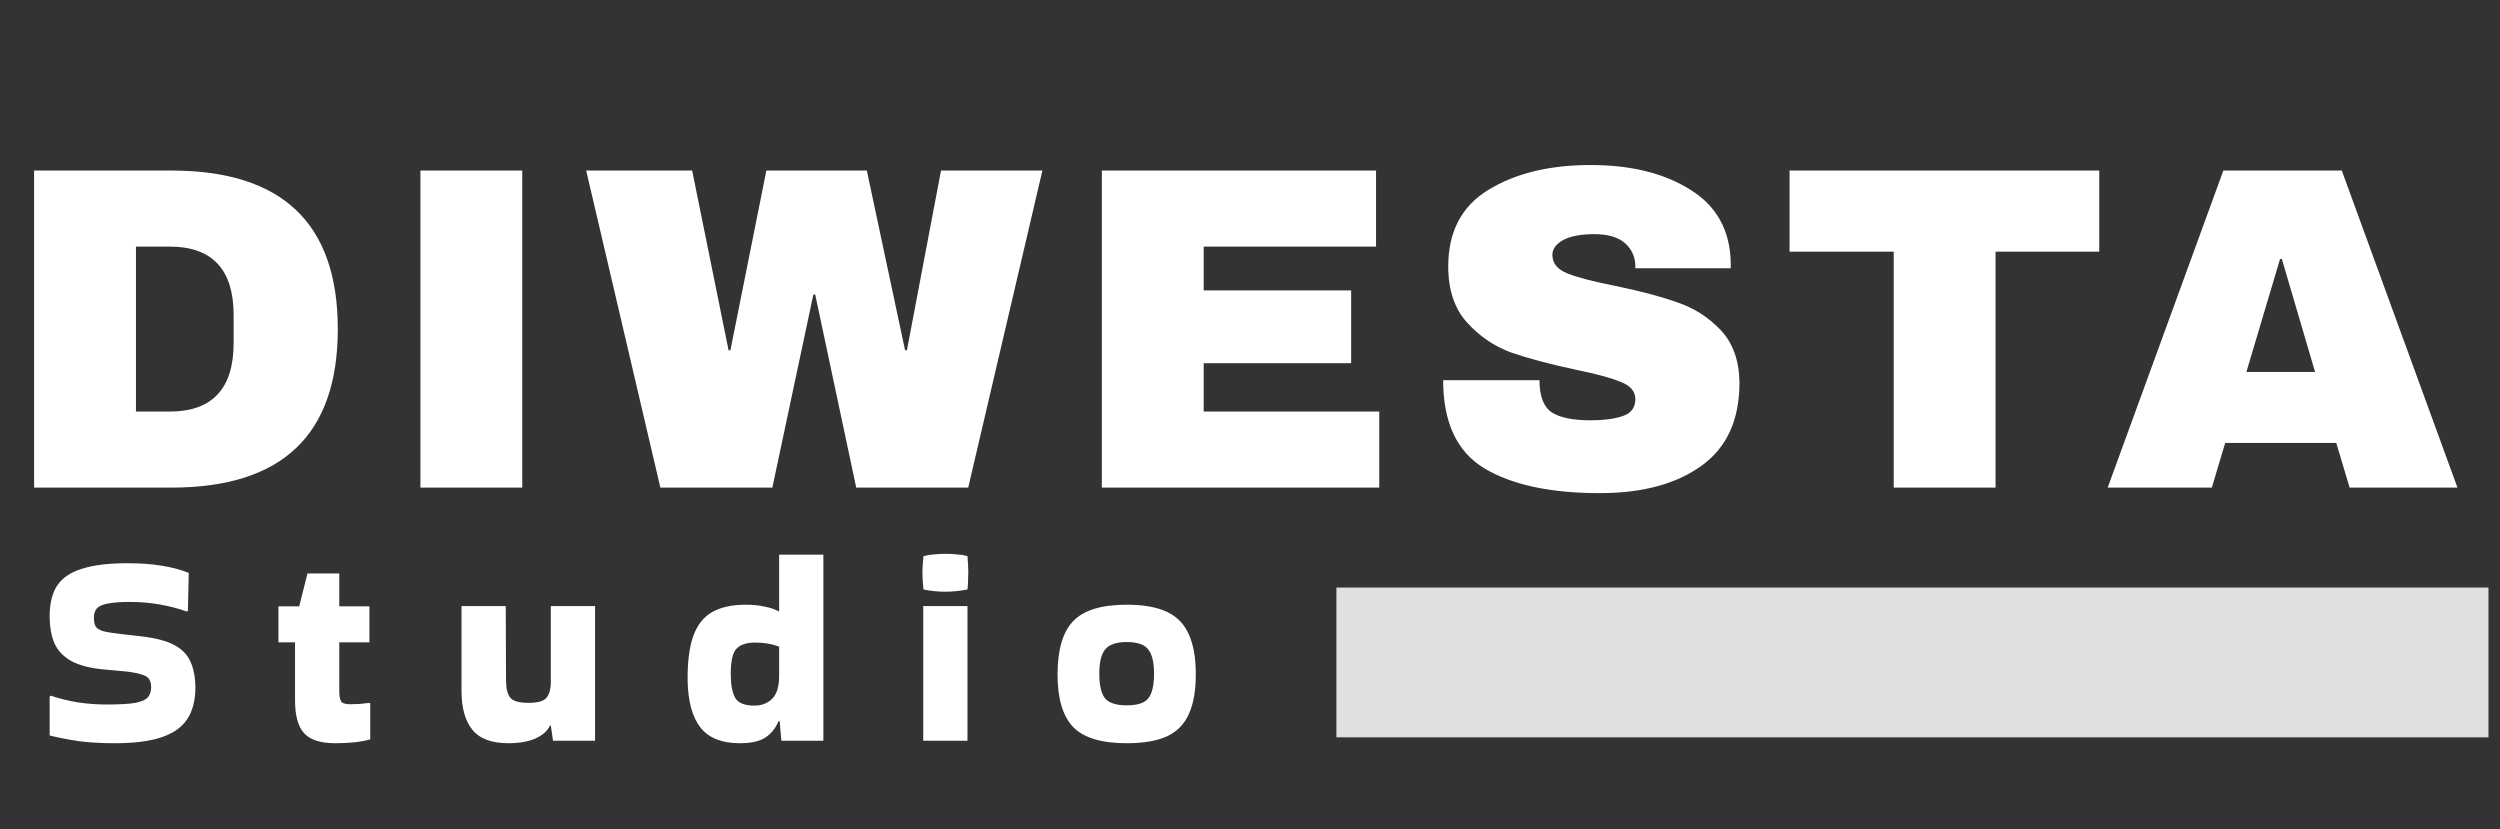 <svg width="217" height="72" viewBox="0 0 217 72" fill="none" xmlns="http://www.w3.org/2000/svg">
<rect x="0" y="0" width="217" height="72" fill="#333333" stroke="none"/>
<g clip-path="url(#clip0_26_72)">
<path d="M216 51H116V64H216V51Z" fill="#E0E0E0"/>
<path d="M14.88 14.804C24.507 14.804 29.32 19.39 29.32 28.564C29.32 37.737 24.507 42.324 14.88 42.324H2.96V14.804H14.88ZM11.8 35.724H14.72C18.427 35.724 20.28 33.737 20.28 29.764V27.364C20.28 23.39 18.427 21.404 14.72 21.404H11.8V35.724ZM36.493 42.324V14.804H45.333V42.324H36.493ZM74.32 42.324L70.76 25.564H70.6L67.04 42.324H57.32L50.88 14.804H60.08L63.24 30.404H63.4L66.52 14.804H75.24L78.56 30.404H78.72L81.68 14.804H90.48L84.04 42.324H74.32ZM95.64 14.804H119.44V21.404H104.48V25.204H117.28V31.524H104.48V35.724H119.72V42.324H95.64V14.804ZM138.067 14.324C141.587 14.324 144.48 15.044 146.747 16.484C149.014 17.897 150.174 20.004 150.227 22.804V23.284H141.947V23.124C141.947 22.324 141.654 21.657 141.067 21.124C140.48 20.59 139.587 20.324 138.387 20.324C137.214 20.324 136.307 20.497 135.667 20.844C135.054 21.19 134.747 21.617 134.747 22.124C134.747 22.844 135.174 23.377 136.027 23.724C136.88 24.07 138.254 24.43 140.147 24.804C142.36 25.257 144.174 25.737 145.587 26.244C147.027 26.724 148.28 27.524 149.347 28.644C150.414 29.764 150.96 31.284 150.987 33.204C150.987 36.457 149.88 38.87 147.667 40.444C145.48 42.017 142.547 42.804 138.867 42.804C134.574 42.804 131.227 42.084 128.827 40.644C126.454 39.204 125.267 36.657 125.267 33.004H133.627C133.627 34.39 133.987 35.324 134.707 35.804C135.427 36.257 136.547 36.484 138.067 36.484C139.187 36.484 140.107 36.364 140.827 36.124C141.574 35.884 141.947 35.39 141.947 34.644C141.947 33.977 141.534 33.484 140.707 33.164C139.907 32.817 138.587 32.457 136.747 32.084C134.507 31.604 132.654 31.11 131.187 30.604C129.72 30.07 128.44 29.204 127.347 28.004C126.254 26.804 125.707 25.177 125.707 23.124C125.707 20.11 126.867 17.897 129.187 16.484C131.534 15.044 134.494 14.324 138.067 14.324ZM173.214 21.844V42.324H164.374V21.844H155.334V14.804H182.214V21.844H173.214ZM203.947 42.324L202.787 38.444H193.147L191.987 42.324H182.947L192.987 14.804H203.267L213.307 42.324H203.947ZM194.987 32.284H200.947L198.067 22.484H197.907L194.987 32.284Z" fill="white"/>
<path d="M4.407 60.384C5.111 60.624 5.879 60.816 6.711 60.96C7.559 61.088 8.399 61.152 9.231 61.152C10.367 61.152 11.207 61.104 11.751 61.008C12.311 60.896 12.679 60.728 12.855 60.504C13.031 60.28 13.119 59.992 13.119 59.64C13.119 59.336 13.055 59.096 12.927 58.92C12.799 58.744 12.551 58.608 12.183 58.512C11.815 58.4 11.271 58.312 10.551 58.248L8.967 58.104C7.783 57.992 6.847 57.744 6.159 57.36C5.487 56.976 5.007 56.464 4.719 55.824C4.447 55.168 4.311 54.384 4.311 53.472C4.311 52.384 4.527 51.504 4.959 50.832C5.407 50.16 6.127 49.672 7.119 49.368C8.111 49.048 9.431 48.888 11.079 48.888C13.223 48.888 14.991 49.168 16.383 49.728L16.311 52.992L16.239 53.088C14.655 52.528 12.999 52.248 11.271 52.248C10.439 52.248 9.799 52.296 9.351 52.392C8.903 52.472 8.591 52.608 8.415 52.8C8.239 52.992 8.151 53.264 8.151 53.616C8.151 53.968 8.207 54.232 8.319 54.408C8.447 54.584 8.695 54.72 9.063 54.816C9.431 54.896 9.967 54.976 10.671 55.056L12.183 55.224C13.463 55.368 14.447 55.624 15.135 55.992C15.823 56.36 16.295 56.856 16.551 57.48C16.823 58.088 16.959 58.832 16.959 59.712C16.959 60.784 16.727 61.68 16.263 62.4C15.815 63.104 15.079 63.632 14.055 63.984C13.031 64.336 11.663 64.512 9.951 64.512C8.831 64.512 7.823 64.456 6.927 64.344C6.031 64.216 5.159 64.048 4.311 63.84V60.456L4.407 60.384ZM25.609 60.792V55.752H24.169V52.632H25.969L26.689 49.776H29.449V52.632H32.065V55.752H29.449V59.952C29.449 60.4 29.505 60.712 29.617 60.888C29.729 61.048 29.985 61.128 30.385 61.128C30.641 61.128 30.913 61.12 31.201 61.104C31.489 61.072 31.777 61.04 32.065 61.008L32.137 61.056V64.176C31.369 64.4 30.353 64.512 29.089 64.512C27.825 64.512 26.929 64.224 26.401 63.648C25.873 63.072 25.609 62.12 25.609 60.792ZM44.139 64.512C42.667 64.512 41.619 64.12 40.995 63.336C40.371 62.552 40.059 61.432 40.059 59.976V52.608H43.899L43.923 59.04C43.923 59.76 44.051 60.272 44.307 60.576C44.563 60.864 45.083 61.008 45.867 61.008C46.619 61.008 47.123 60.88 47.379 60.624C47.651 60.352 47.795 59.896 47.811 59.256V52.608H51.651V64.296H48.003L47.811 62.976H47.739C47.531 63.44 47.107 63.816 46.467 64.104C45.827 64.376 45.051 64.512 44.139 64.512ZM67.821 64.296L67.677 62.592H67.581C67.309 63.232 66.917 63.712 66.405 64.032C65.909 64.352 65.181 64.512 64.221 64.512C62.669 64.512 61.533 64.064 60.813 63.168C60.093 62.256 59.717 60.888 59.685 59.064C59.669 57.432 59.837 56.136 60.189 55.176C60.541 54.216 61.093 53.528 61.845 53.112C62.597 52.696 63.557 52.488 64.725 52.488C65.333 52.488 65.885 52.544 66.381 52.656C66.877 52.752 67.277 52.888 67.581 53.064L67.629 53.04V48.144H71.469V64.296H67.821ZM65.469 61.248C66.109 61.248 66.629 61.048 67.029 60.648C67.429 60.248 67.629 59.584 67.629 58.656V56.136C67.037 55.896 66.341 55.776 65.541 55.776C64.789 55.776 64.245 55.96 63.909 56.328C63.589 56.68 63.429 57.4 63.429 58.488C63.429 59.416 63.557 60.112 63.813 60.576C64.085 61.024 64.637 61.248 65.469 61.248ZM83.977 48.264C84.025 48.84 84.049 49.32 84.049 49.704C84.049 49.928 84.041 50.16 84.025 50.4C84.025 50.624 84.009 50.88 83.977 51.168C83.641 51.232 83.313 51.28 82.993 51.312C82.673 51.344 82.353 51.36 82.033 51.36C81.729 51.36 81.417 51.344 81.097 51.312C80.793 51.28 80.481 51.232 80.161 51.168C80.129 50.896 80.105 50.648 80.089 50.424C80.073 50.184 80.065 49.952 80.065 49.728C80.065 49.52 80.073 49.296 80.089 49.056C80.105 48.816 80.129 48.552 80.161 48.264C80.481 48.184 80.801 48.136 81.121 48.12C81.457 48.088 81.785 48.072 82.105 48.072C82.409 48.072 82.713 48.088 83.017 48.12C83.337 48.136 83.657 48.184 83.977 48.264ZM83.977 64.296H80.137V52.608H83.977V64.296ZM91.795 58.536C91.795 56.392 92.251 54.848 93.163 53.904C94.075 52.96 95.619 52.488 97.795 52.488C99.251 52.488 100.419 52.696 101.299 53.112C102.179 53.528 102.811 54.184 103.195 55.08C103.595 55.96 103.795 57.112 103.795 58.536C103.795 59.944 103.595 61.088 103.195 61.968C102.811 62.848 102.179 63.496 101.299 63.912C100.419 64.312 99.251 64.512 97.795 64.512C95.619 64.512 94.075 64.048 93.163 63.12C92.251 62.176 91.795 60.648 91.795 58.536ZM97.795 61.224C98.723 61.224 99.347 61.024 99.667 60.624C100.003 60.208 100.171 59.488 100.171 58.464C100.171 57.488 100.003 56.792 99.667 56.376C99.347 55.944 98.723 55.728 97.795 55.728C96.899 55.728 96.275 55.944 95.923 56.376C95.587 56.792 95.419 57.488 95.419 58.464C95.419 59.488 95.587 60.208 95.923 60.624C96.275 61.024 96.899 61.224 97.795 61.224Z" fill="white"/>
</g>
<defs>
<clipPath id="clip0_26_72">
<rect width="217" height="72" fill="white"/>
</clipPath>
</defs>
</svg>
